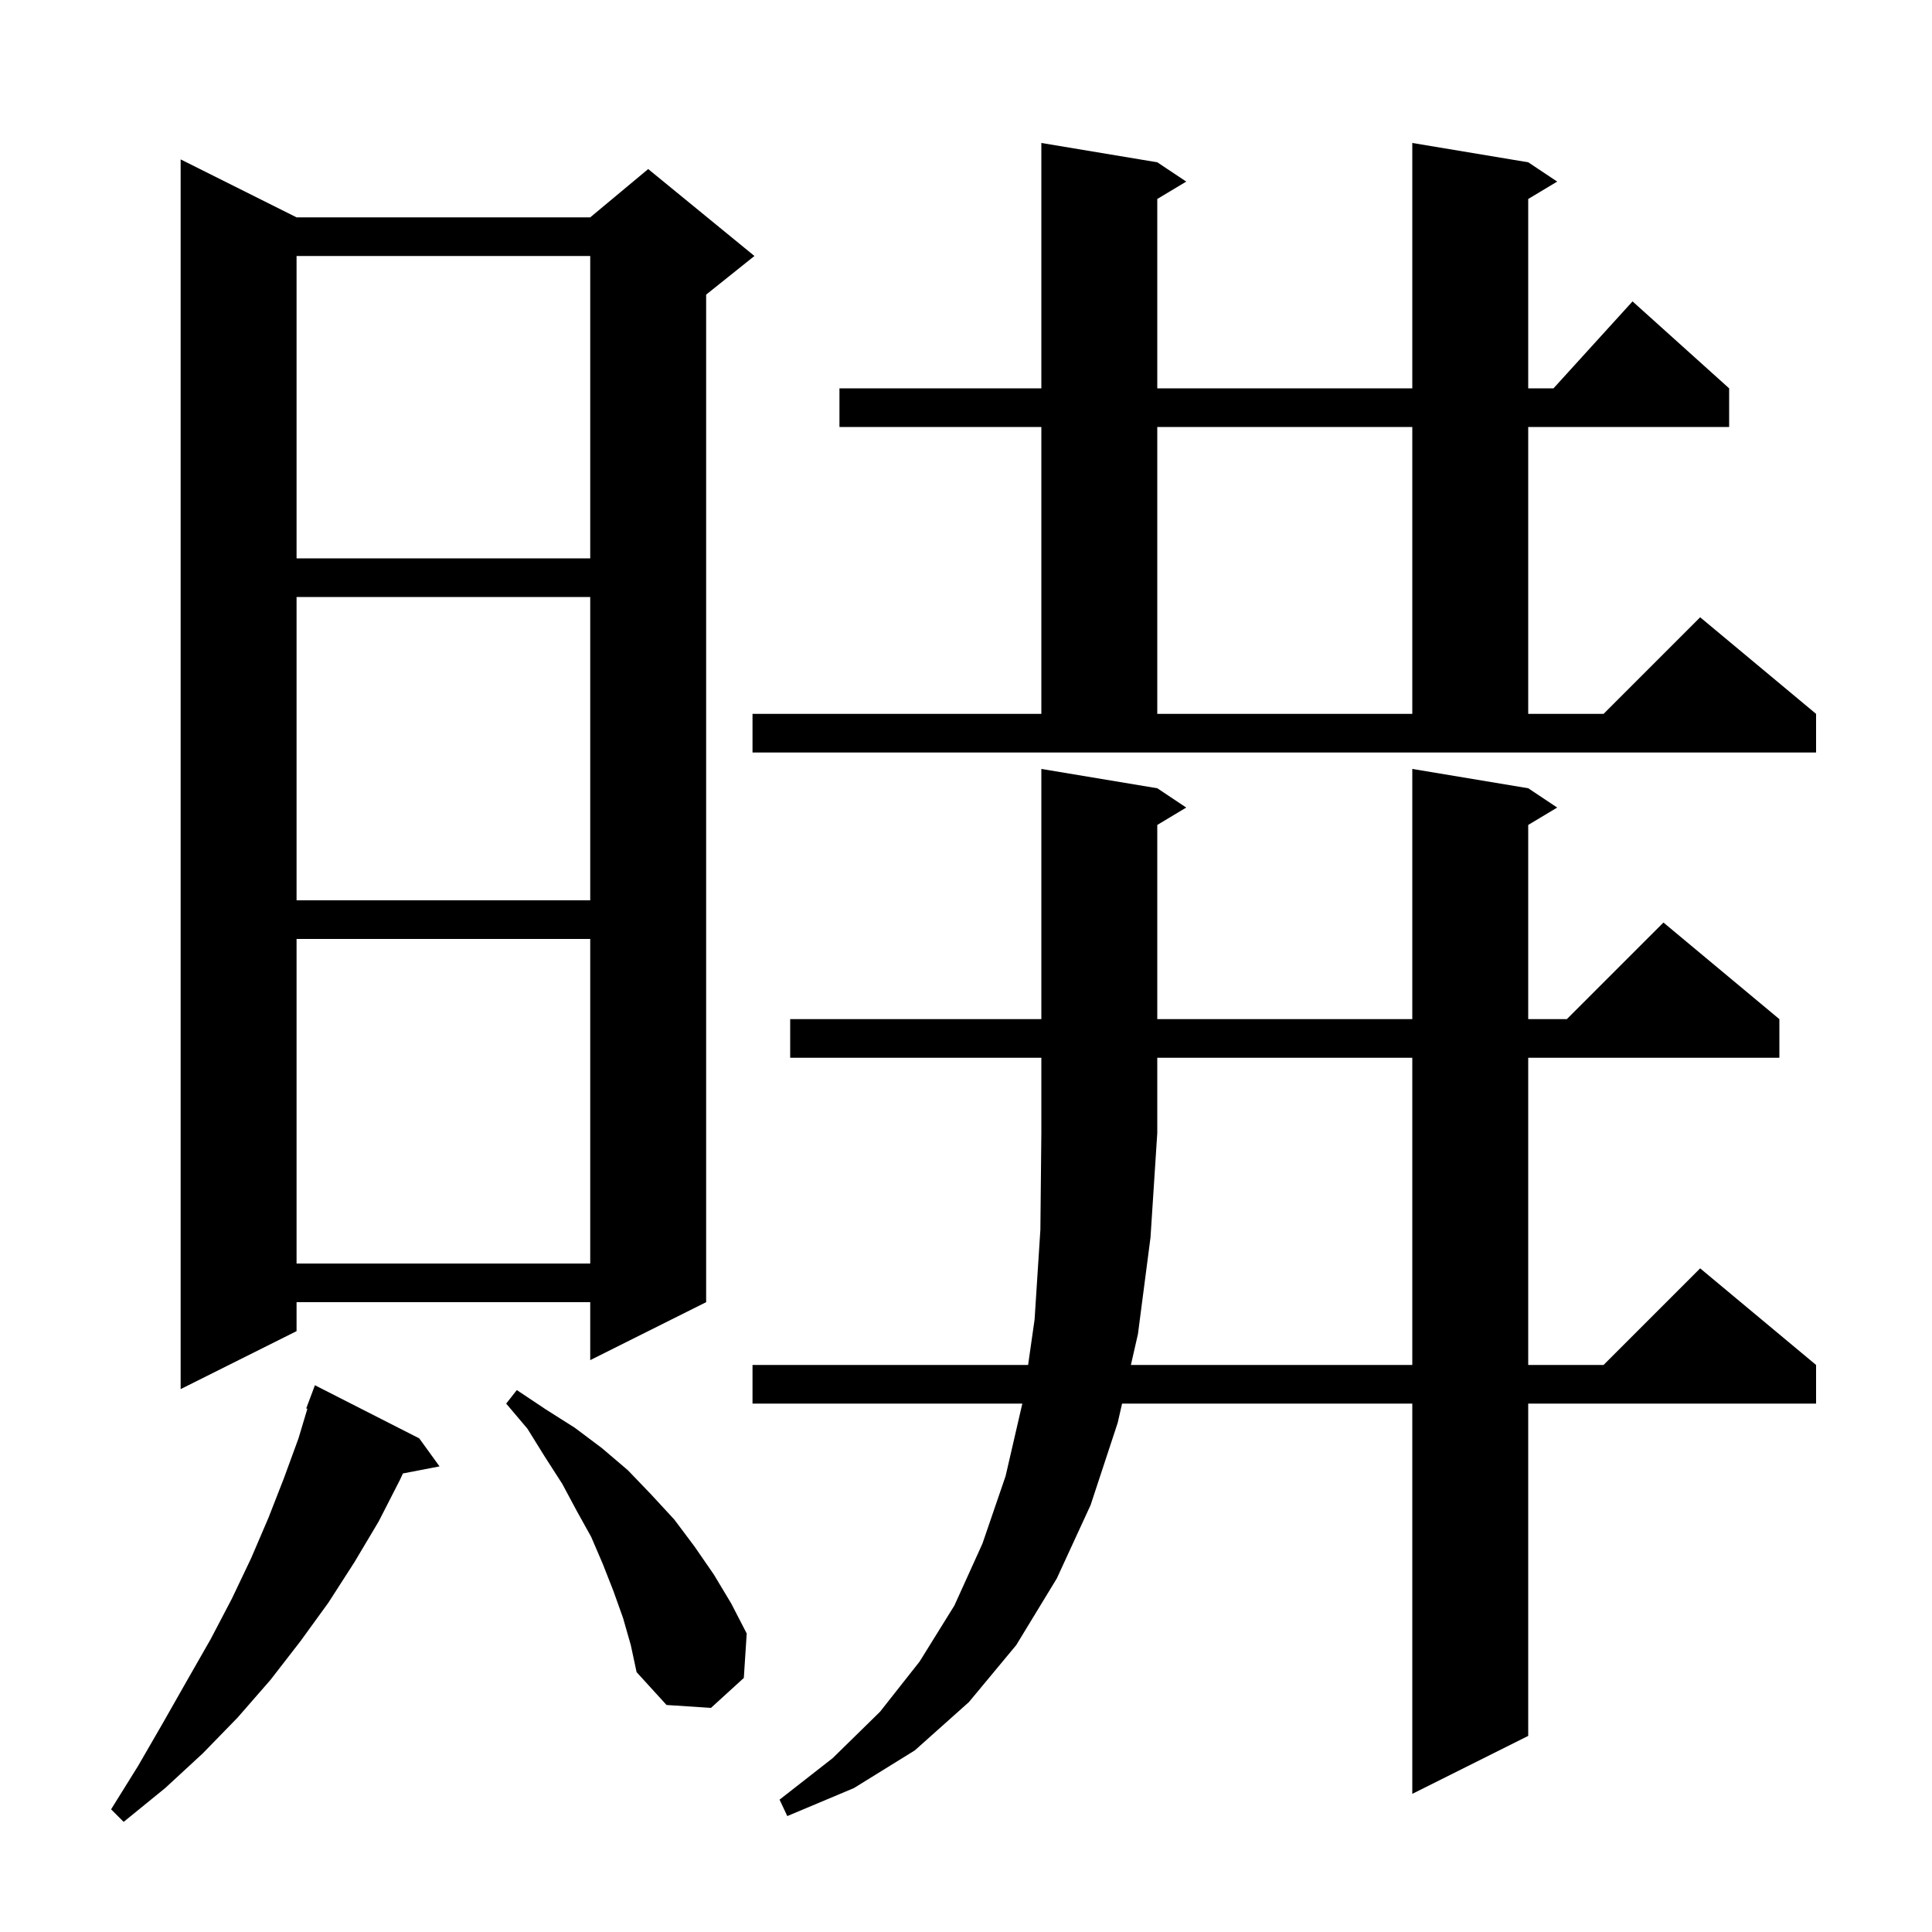 <svg xmlns="http://www.w3.org/2000/svg" xmlns:xlink="http://www.w3.org/1999/xlink" version="1.1" baseProfile="full" viewBox="0 0 200 200" width="200" height="200">
<g fill="black">
<path d="M 43.4 148.9 L 45.5 151.8 L 41.711 152.531 L 41.4 153.2 L 39.2 157.5 L 36.7 161.7 L 34.0 165.9 L 31.1 169.9 L 28.0 173.9 L 24.6 177.8 L 21.0 181.5 L 17.1 185.1 L 12.8 188.6 L 11.5 187.3 L 14.3 182.8 L 16.9 178.3 L 19.4 173.9 L 21.8 169.7 L 24.0 165.5 L 26.0 161.3 L 27.8 157.1 L 29.4 153.0 L 30.9 148.9 L 31.82 145.832 L 31.7 145.8 L 32.6 143.4 Z M 117.8 138.1 L 117.07 141.3 L 146.2 141.3 L 146.2 109.5 L 119.8 109.5 L 119.8 117.3 L 119.1 128.1 Z M 64.5 167.5 L 63.5 164.7 L 62.4 161.9 L 61.2 159.1 L 59.7 156.4 L 58.2 153.6 L 56.4 150.8 L 54.6 147.9 L 52.4 145.3 L 53.5 143.9 L 56.5 145.9 L 59.5 147.8 L 62.3 149.9 L 65.0 152.2 L 67.4 154.7 L 69.8 157.3 L 71.9 160.1 L 73.9 163.0 L 75.7 166.0 L 77.3 169.1 L 77.0 173.7 L 73.6 176.8 L 69.0 176.5 L 65.9 173.1 L 65.3 170.3 Z M 30.7 22.5 L 61.1 22.5 L 67.1 17.5 L 78.1 26.5 L 73.1 30.5 L 73.1 134.8 L 61.1 140.8 L 61.1 134.8 L 30.7 134.8 L 30.7 137.8 L 18.7 143.8 L 18.7 16.5 Z M 30.7 97.2 L 30.7 130.8 L 61.1 130.8 L 61.1 97.2 Z M 30.7 61.8 L 30.7 93.2 L 61.1 93.2 L 61.1 61.8 Z M 77.9 73.9 L 107.8 73.9 L 107.8 44.2 L 86.9 44.2 L 86.9 40.2 L 107.8 40.2 L 107.8 14.8 L 119.8 16.8 L 122.8 18.8 L 119.8 20.6 L 119.8 40.2 L 146.2 40.2 L 146.2 14.8 L 158.2 16.8 L 161.2 18.8 L 158.2 20.6 L 158.2 40.2 L 160.818 40.2 L 169.0 31.2 L 179.0 40.2 L 179.0 44.2 L 158.2 44.2 L 158.2 73.9 L 166.0 73.9 L 176.0 63.9 L 188.0 73.9 L 188.0 77.9 L 77.9 77.9 Z M 119.8 44.2 L 119.8 73.9 L 146.2 73.9 L 146.2 44.2 Z M 30.7 26.5 L 30.7 57.8 L 61.1 57.8 L 61.1 26.5 Z M 81.8 109.5 L 81.8 105.5 L 107.8 105.5 L 107.8 79.6 L 119.8 81.6 L 122.8 83.6 L 119.8 85.4 L 119.8 105.5 L 146.2 105.5 L 146.2 79.6 L 158.2 81.6 L 161.2 83.6 L 158.2 85.4 L 158.2 105.5 L 162.2 105.5 L 172.2 95.5 L 184.2 105.5 L 184.2 109.5 L 158.2 109.5 L 158.2 141.3 L 166.0 141.3 L 176.0 131.3 L 188.0 141.3 L 188.0 145.3 L 158.2 145.3 L 158.2 179.7 L 146.2 185.7 L 146.2 145.3 L 116.157 145.3 L 115.7 147.3 L 112.9 155.8 L 109.4 163.4 L 105.2 170.3 L 100.3 176.2 L 94.7 181.2 L 88.4 185.1 L 81.5 188.0 L 80.7 186.3 L 86.2 182.0 L 91.1 177.2 L 95.2 172.0 L 98.8 166.2 L 101.7 159.8 L 104.1 152.8 L 105.831 145.3 L 77.9 145.3 L 77.9 141.3 L 106.429 141.3 L 107.1 136.6 L 107.7 127.3 L 107.8 117.3 L 107.8 109.5 Z " />
</g>
</svg>
